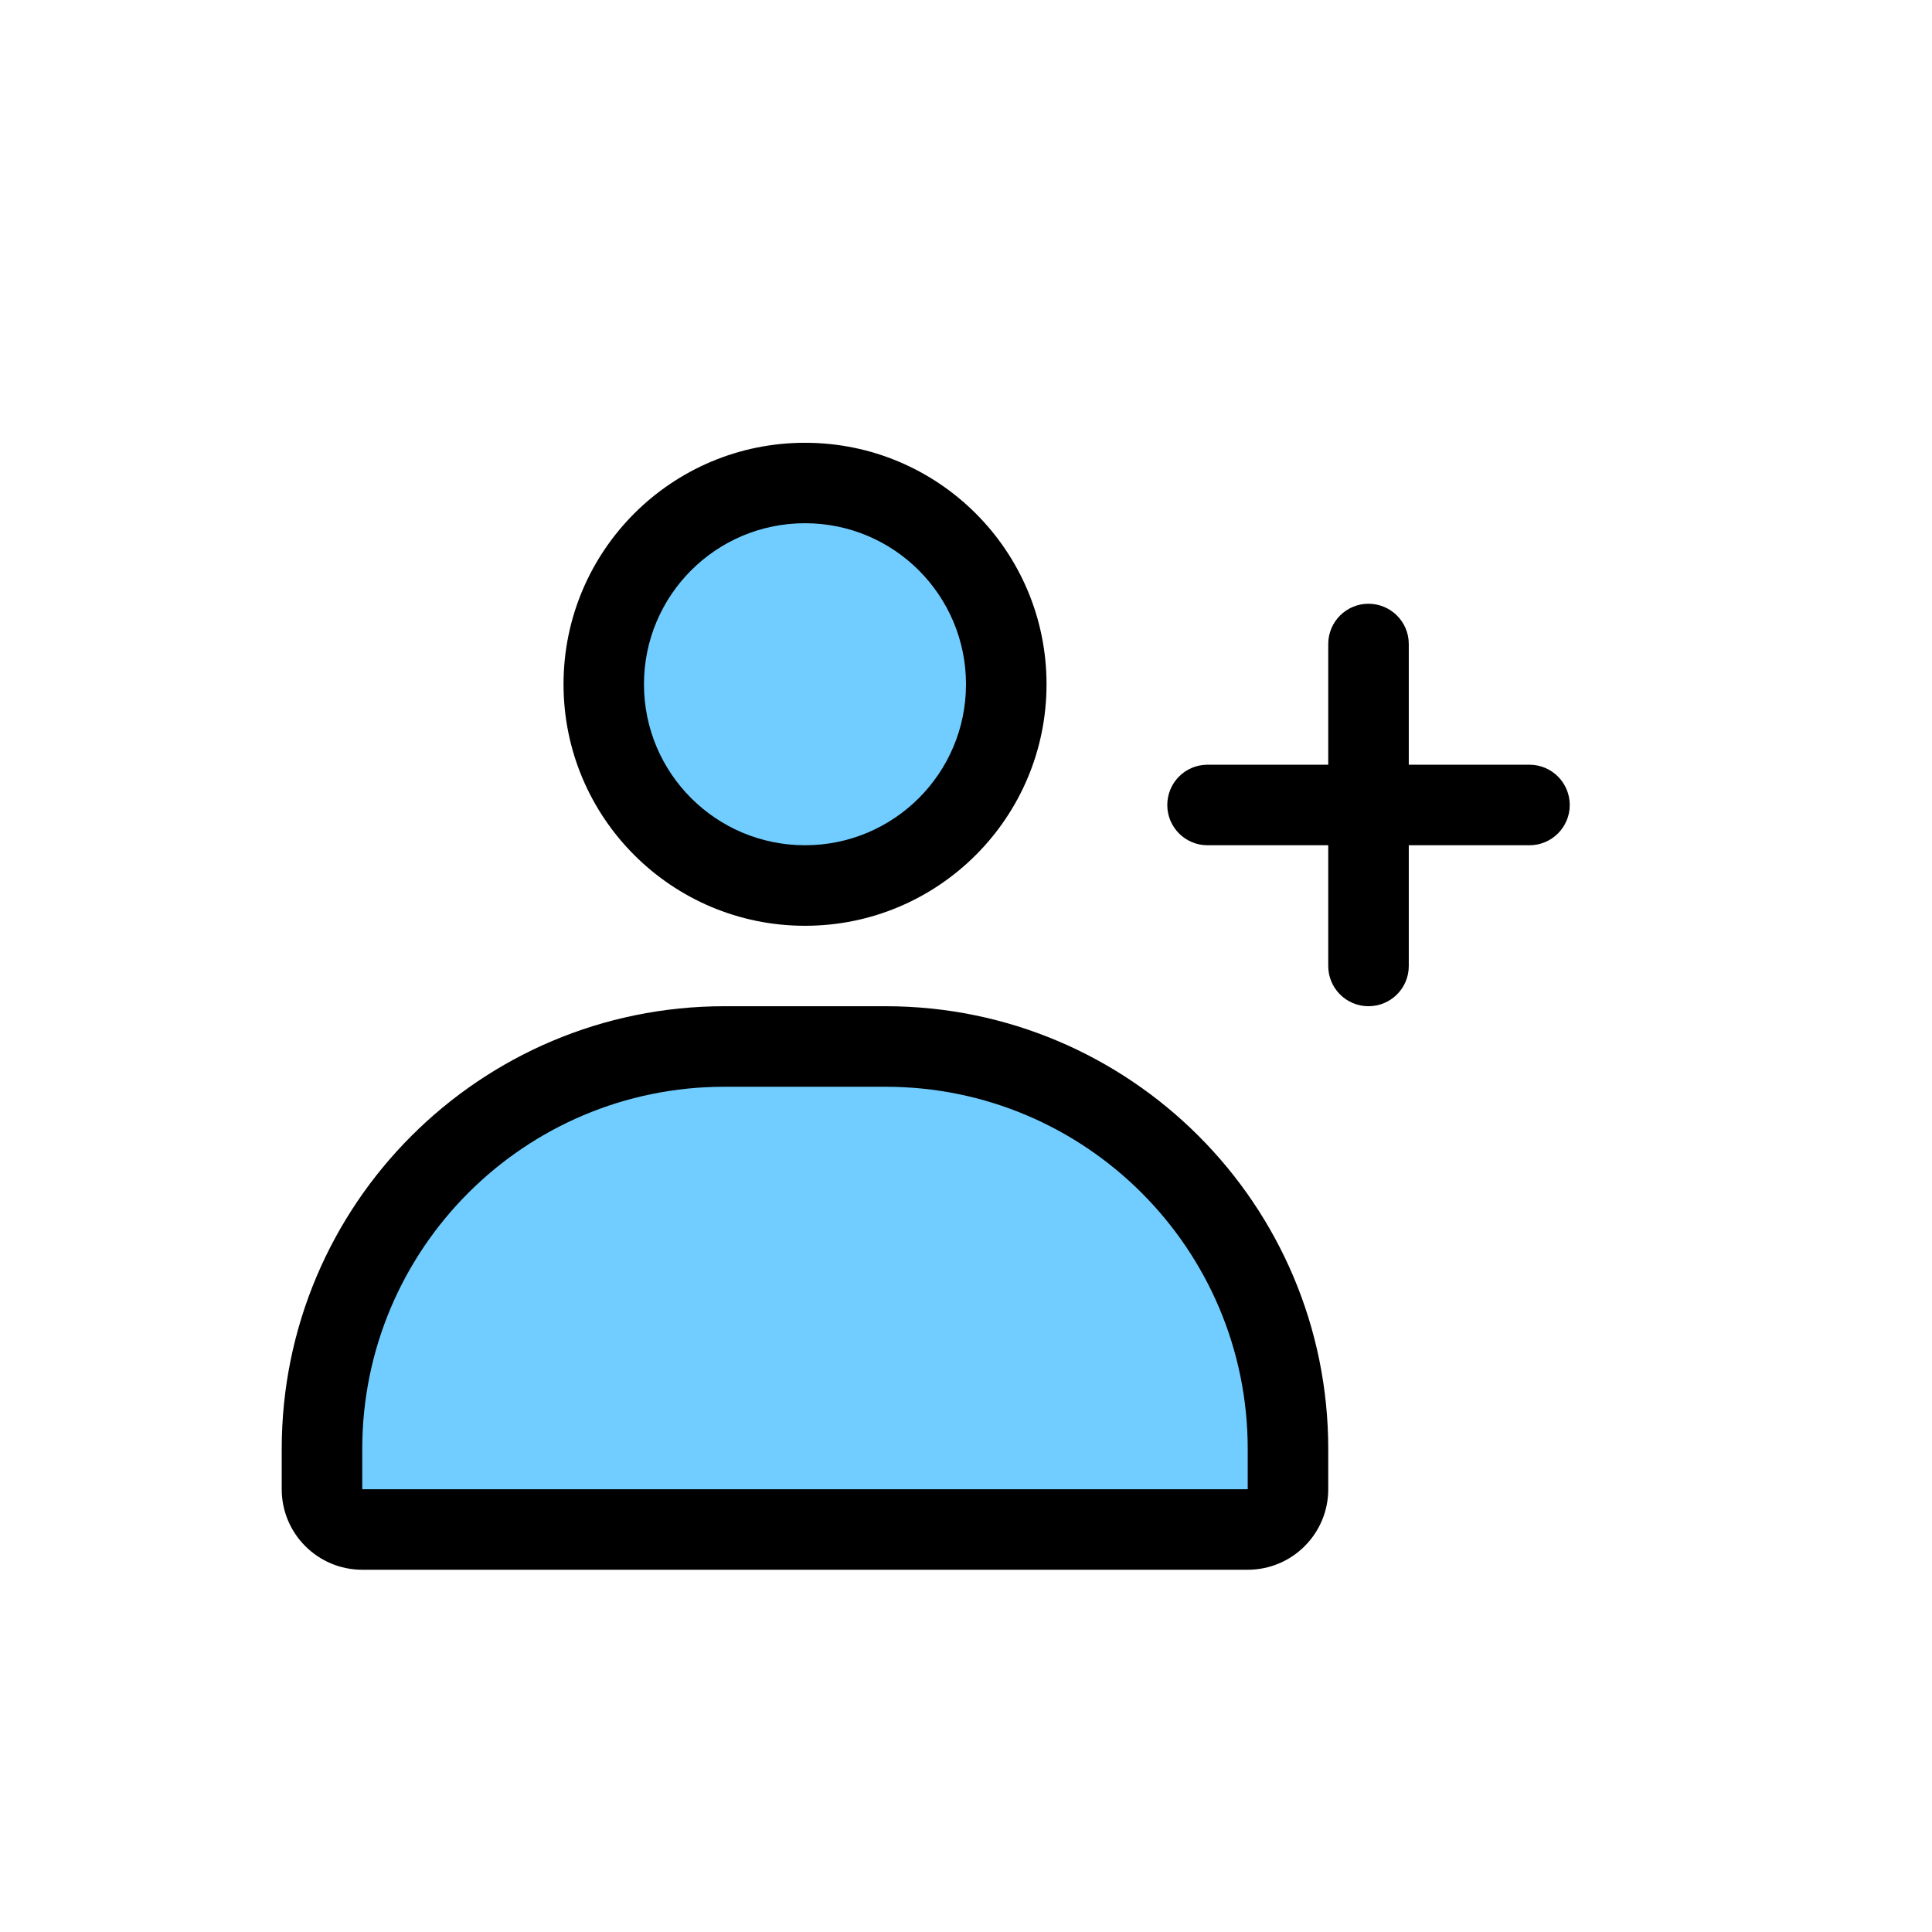 <svg xmlns="http://www.w3.org/2000/svg" width="82" height="82" viewBox="0 0 82 82" fill="none"><circle cx="35" cy="29.43" r="8" fill="#71CDFF"></circle><path d="M14.5 55.43L14 64.43L54.5 64.93L55 60.43L49.5 48.93L38 44.43L23.5 45.43L14.5 55.43Z" fill="#71CDFF"></path><path fill-rule="evenodd" clip-rule="evenodd" d="M34.168 22.207C30.391 22.207 27.332 25.266 27.332 29.043C27.332 32.816 30.391 35.875 34.168 35.875C37.941 35.875 41 32.816 41 29.043C41 25.266 37.941 22.207 34.168 22.207ZM23.918 29.043C23.918 23.38 28.505 18.793 34.168 18.793C39.828 18.793 44.418 23.38 44.418 29.043C44.418 34.703 39.828 39.293 34.168 39.293C28.505 39.293 23.918 34.703 23.918 29.043ZM11.957 61.5C11.957 51.122 20.372 42.707 30.75 42.707H37.582C47.96 42.707 56.375 51.122 56.375 61.5V63.207C56.375 65.094 54.844 66.625 52.957 66.625H15.375C13.488 66.625 11.957 65.094 11.957 63.207V61.5ZM30.75 46.125C22.259 46.125 15.375 53.008 15.375 61.5V63.207H52.957V61.5C52.957 53.009 46.074 46.125 37.582 46.125H30.75ZM59.793 27.332C59.793 26.39 59.027 25.625 58.082 25.625C57.141 25.625 56.375 26.39 56.375 27.332V32.457H51.25C50.305 32.457 49.543 33.223 49.543 34.168C49.543 35.109 50.305 35.875 51.25 35.875H56.375V41C56.375 41.945 57.141 42.707 58.082 42.707C59.027 42.707 59.793 41.945 59.793 41V35.875H64.918C65.859 35.875 66.625 35.109 66.625 34.168C66.625 33.223 65.859 32.457 64.918 32.457H59.793V27.332Z" fill="black"></path></svg>